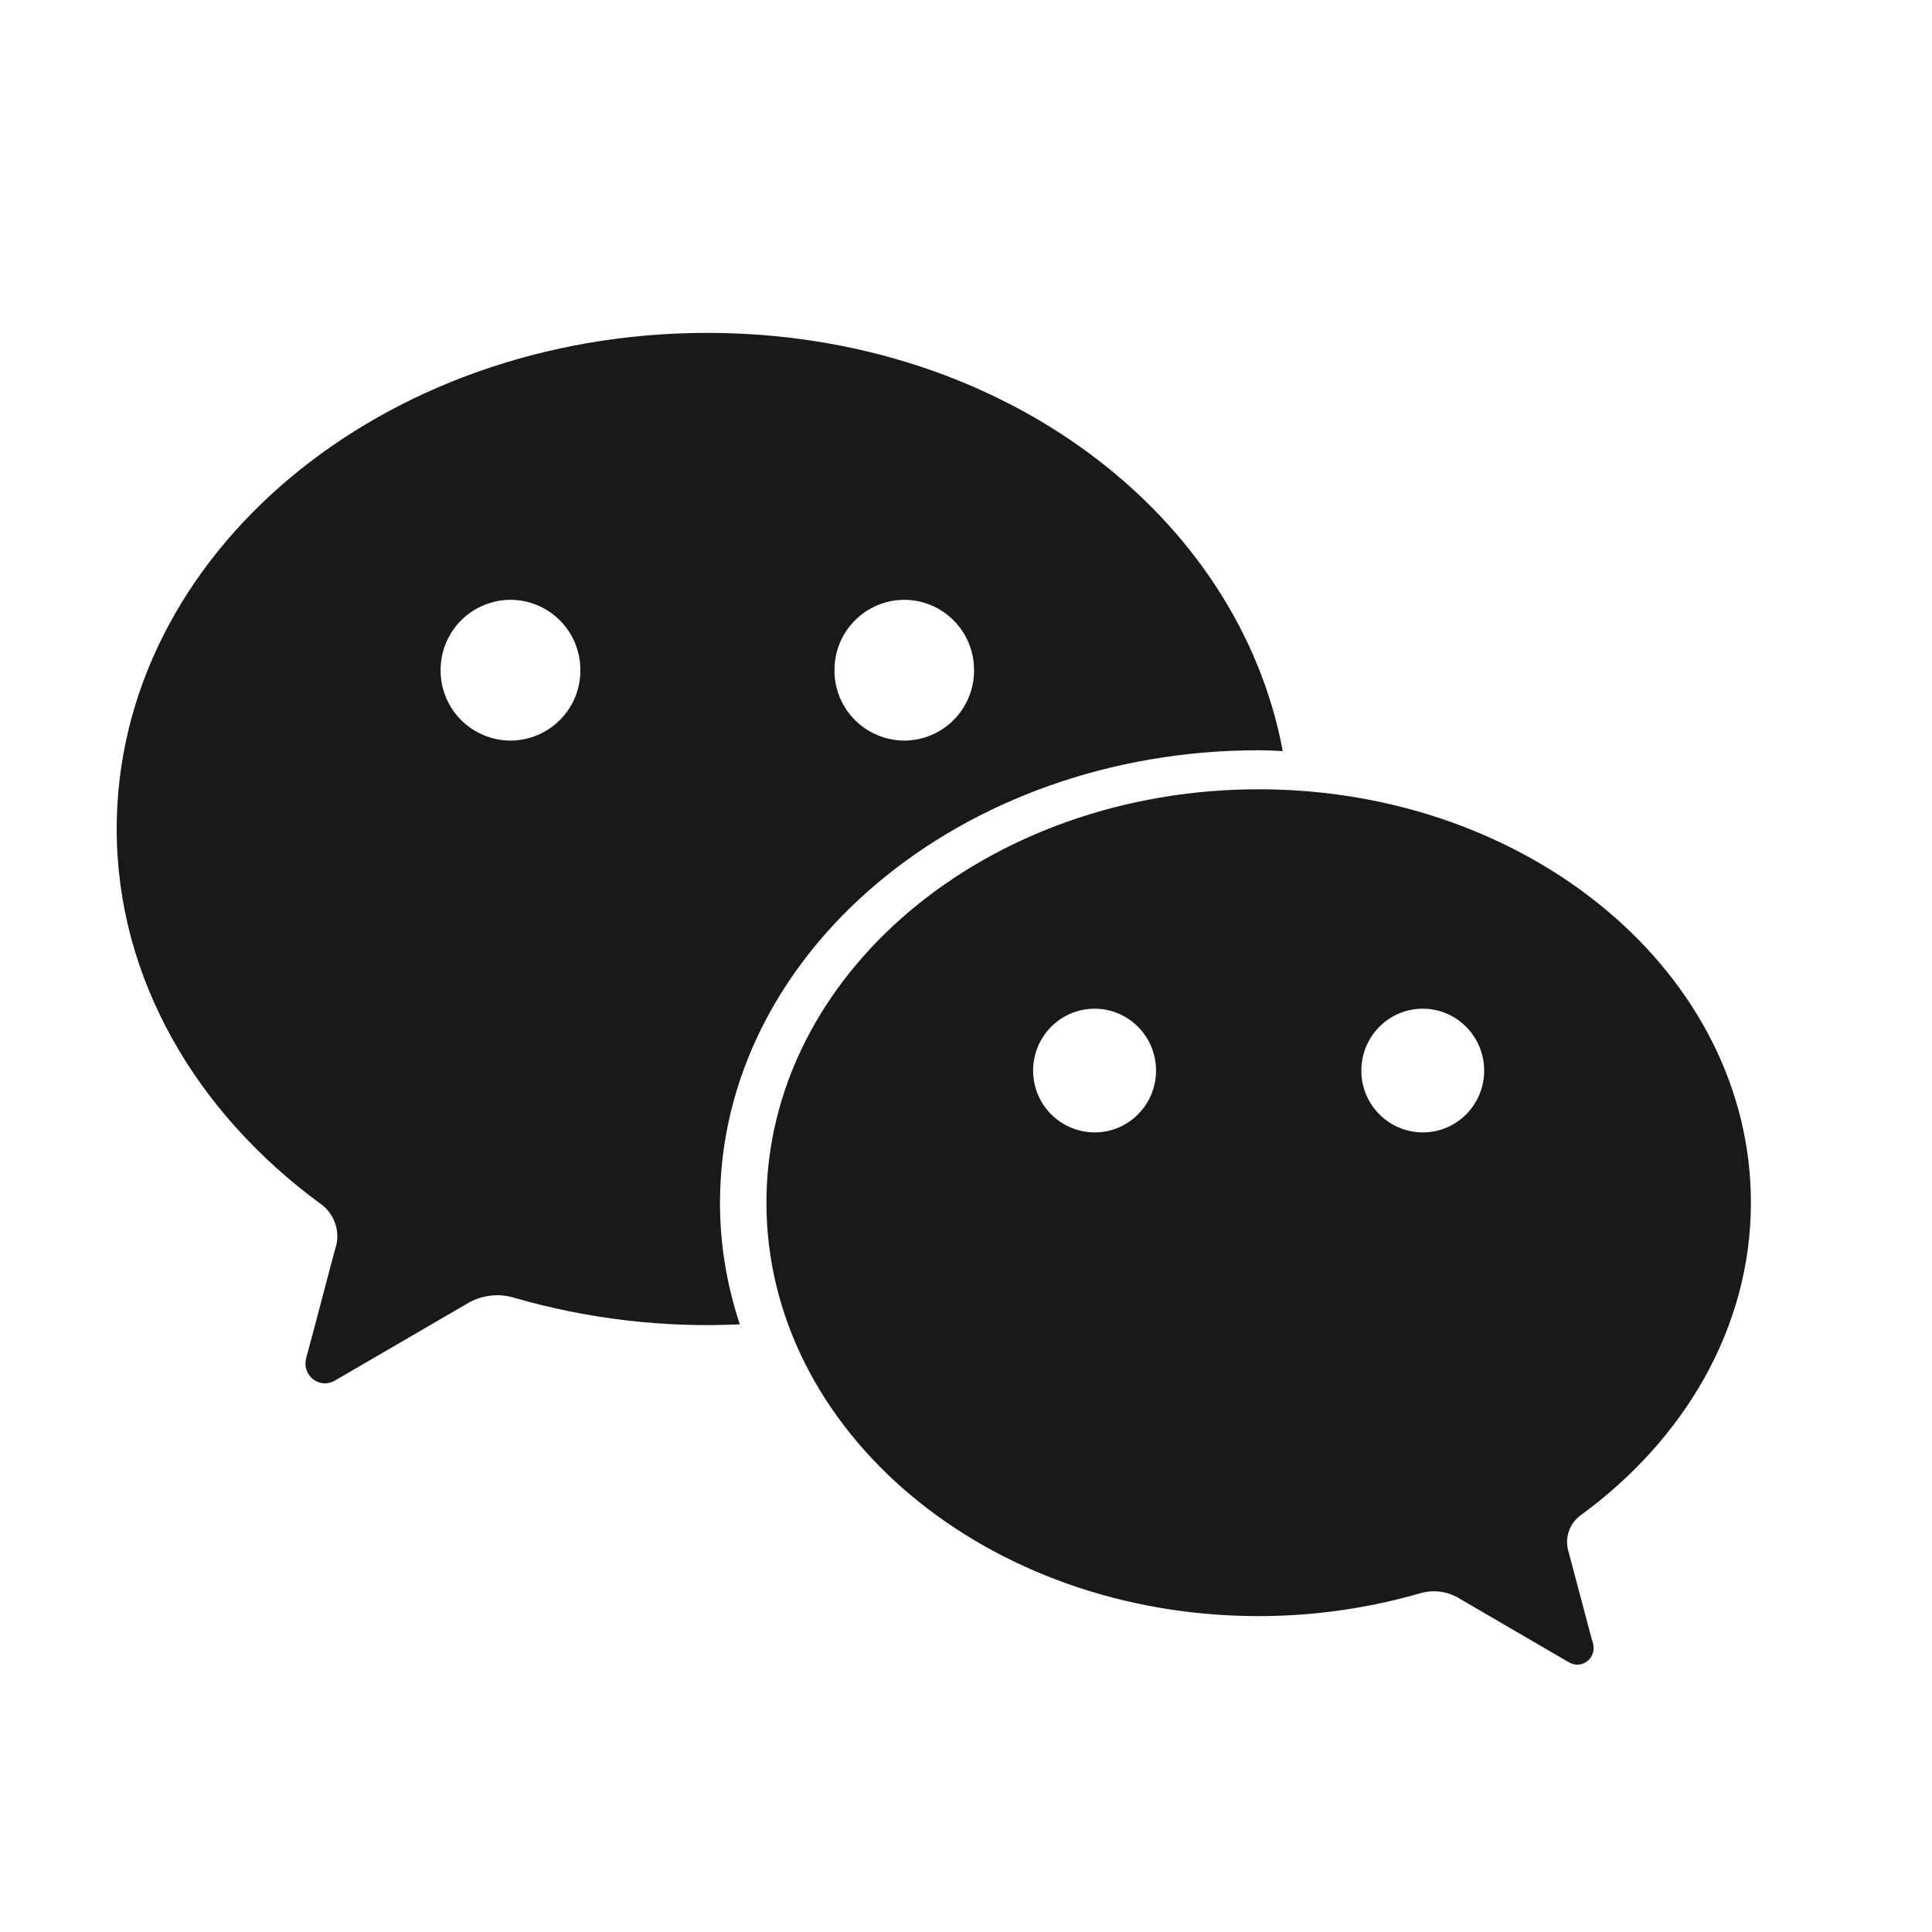 <svg width="30" height="30" viewBox="0 0 30 30" fill="none" xmlns="http://www.w3.org/2000/svg">
<path d="M10.984 5.169C5.92 5.169 1.812 8.618 1.812 12.872C1.812 15.192 3.049 17.283 4.981 18.695C5.088 18.772 5.168 18.882 5.208 19.007C5.249 19.133 5.248 19.268 5.205 19.393L5.133 19.661C4.986 20.223 4.803 20.91 4.792 20.948L4.778 21.003C4.758 21.058 4.747 21.115 4.743 21.173C4.743 21.343 4.881 21.481 5.05 21.481C5.112 21.479 5.173 21.458 5.225 21.423L7.234 20.254C7.345 20.184 7.47 20.138 7.601 20.121C7.731 20.103 7.864 20.114 7.989 20.153C9.125 20.481 10.307 20.62 11.488 20.564C11.288 19.962 11.18 19.332 11.18 18.675C11.18 14.797 14.924 11.65 19.544 11.65C19.671 11.65 19.725 11.654 19.816 11.658L19.919 11.663C19.229 7.984 15.56 5.169 10.984 5.169ZM7.928 11.5C7.785 11.499 7.643 11.471 7.511 11.416C7.379 11.361 7.259 11.28 7.158 11.179C7.057 11.077 6.977 10.957 6.923 10.824C6.869 10.692 6.841 10.55 6.842 10.407C6.841 10.264 6.869 10.122 6.923 9.989C6.977 9.857 7.057 9.737 7.158 9.635C7.259 9.533 7.379 9.453 7.511 9.398C7.643 9.343 7.785 9.314 7.928 9.314C8.071 9.314 8.212 9.343 8.344 9.398C8.476 9.453 8.596 9.534 8.696 9.636C8.797 9.737 8.877 9.857 8.931 9.99C8.985 10.122 9.012 10.264 9.012 10.407C9.012 10.55 8.985 10.691 8.931 10.824C8.877 10.956 8.797 11.076 8.696 11.178C8.596 11.28 8.476 11.36 8.344 11.415C8.212 11.471 8.071 11.499 7.928 11.5ZM14.041 11.5C13.899 11.499 13.757 11.471 13.625 11.415C13.493 11.36 13.373 11.28 13.273 11.178C13.172 11.076 13.092 10.956 13.038 10.824C12.984 10.691 12.957 10.55 12.958 10.407C12.957 10.264 12.984 10.122 13.038 9.99C13.092 9.857 13.172 9.737 13.273 9.636C13.373 9.534 13.493 9.453 13.625 9.398C13.757 9.343 13.899 9.314 14.041 9.314C14.184 9.314 14.326 9.343 14.458 9.398C14.59 9.453 14.709 9.534 14.81 9.636C14.911 9.737 14.99 9.857 15.044 9.99C15.098 10.122 15.126 10.264 15.125 10.407C15.126 10.55 15.098 10.691 15.044 10.824C14.99 10.956 14.911 11.076 14.81 11.178C14.709 11.28 14.59 11.36 14.458 11.415C14.326 11.471 14.184 11.499 14.041 11.5ZM24.547 23.527C26.158 22.351 27.188 20.611 27.188 18.675C27.188 15.13 23.765 12.256 19.544 12.256C15.323 12.256 11.901 15.13 11.901 18.675C11.901 22.221 15.323 25.095 19.544 25.095C20.416 25.095 21.259 24.968 22.04 24.744C22.145 24.711 22.256 24.702 22.364 24.716C22.473 24.73 22.578 24.768 22.671 24.827L24.344 25.802C24.389 25.828 24.434 25.849 24.489 25.849C24.632 25.849 24.746 25.733 24.746 25.592C24.746 25.545 24.732 25.498 24.717 25.452L24.704 25.405L24.36 24.109C24.325 24.005 24.324 23.892 24.358 23.788C24.391 23.683 24.457 23.592 24.547 23.527ZM16.998 17.584C16.744 17.583 16.5 17.482 16.321 17.302C16.142 17.122 16.042 16.878 16.042 16.624C16.042 16.093 16.47 15.663 16.998 15.663C17.523 15.663 17.951 16.093 17.951 16.624C17.951 17.155 17.523 17.584 16.998 17.584ZM22.091 17.584C21.837 17.583 21.595 17.481 21.416 17.301C21.238 17.121 21.138 16.877 21.139 16.624C21.139 16.093 21.565 15.663 22.093 15.663C22.618 15.663 23.046 16.093 23.046 16.624C23.046 17.155 22.62 17.584 22.093 17.584H22.091Z" fill="black" fill-opacity="0.9"/>
</svg>
